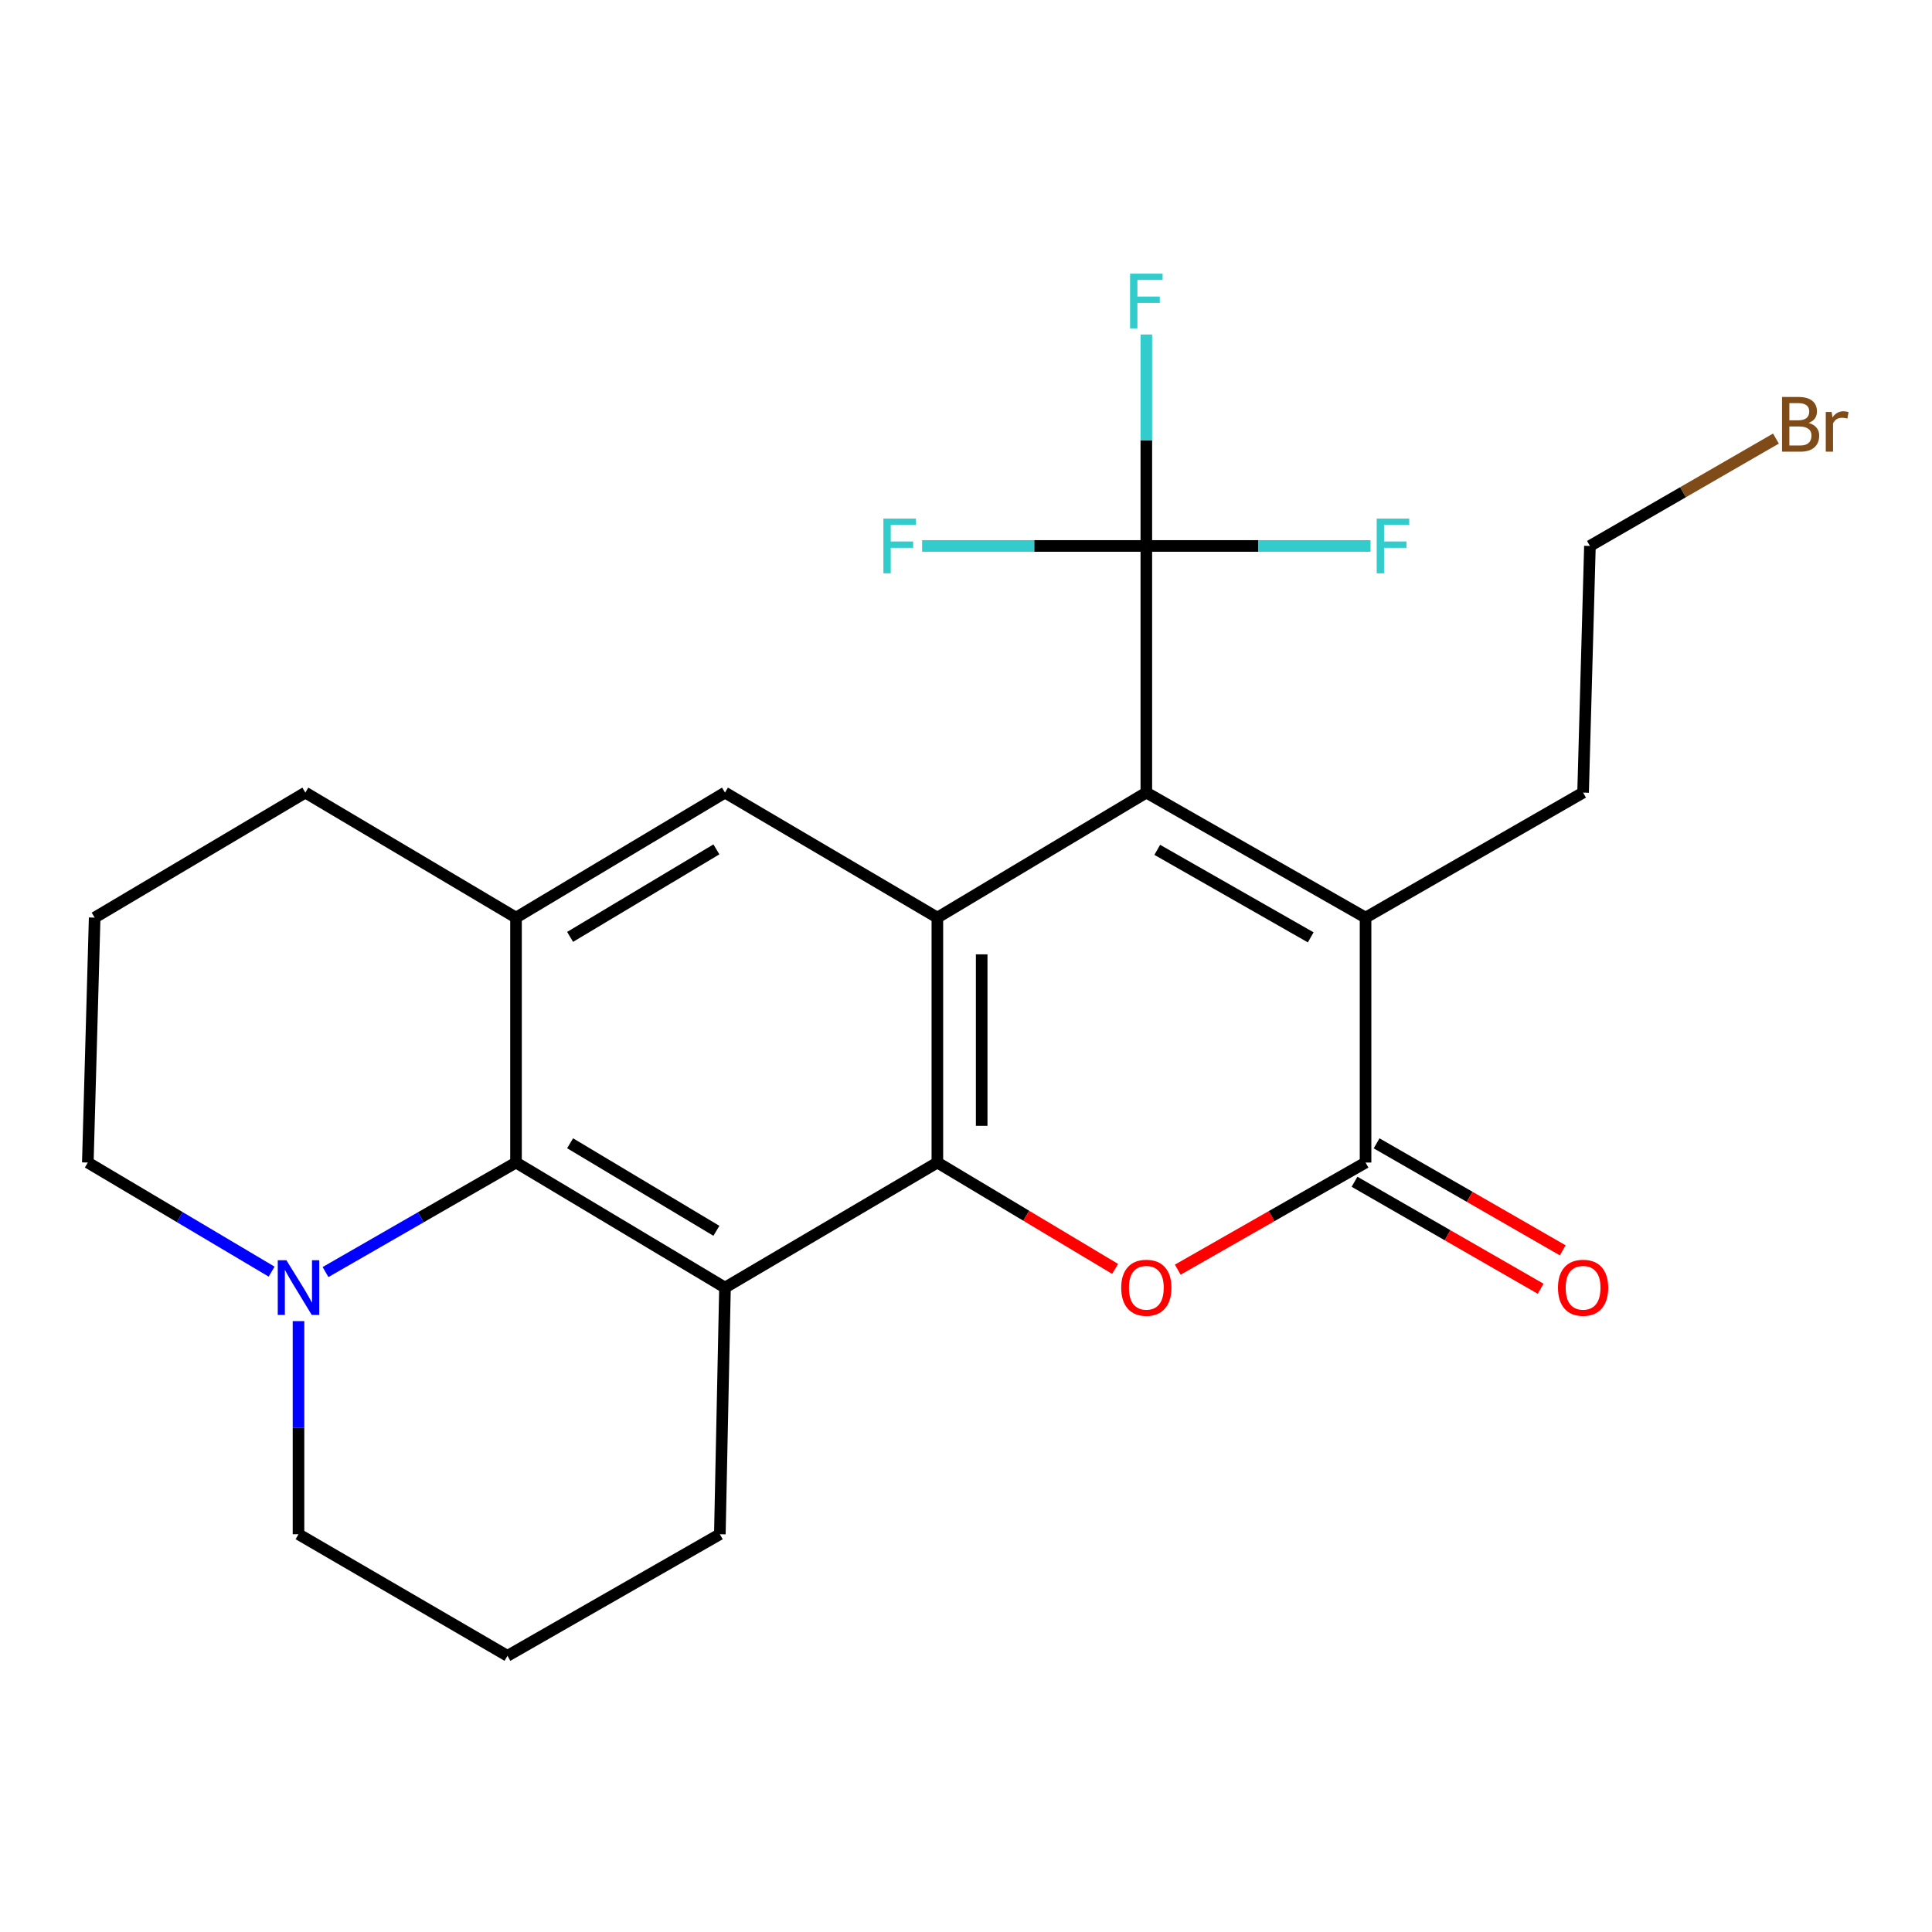 <?xml version='1.0' encoding='iso-8859-1'?>
<svg version='1.1' baseProfile='full'
              xmlns='http://www.w3.org/2000/svg'
                      xmlns:rdkit='http://www.rdkit.org/xml'
                      xmlns:xlink='http://www.w3.org/1999/xlink'
                  xml:space='preserve'
width='1000px' height='1000px' viewBox='0 0 1000 1000'>
<!-- END OF HEADER -->
<rect style='opacity:1.0;fill:#FFFFFF;stroke:none' width='1000' height='1000' x='0' y='0'> </rect>
<path class='bond-0' d='M 485.182,601.731 L 485.182,474.955' style='fill:none;fill-rule:evenodd;stroke:#000000;stroke-width:6px;stroke-linecap:butt;stroke-linejoin:miter;stroke-opacity:1' />
<path class='bond-0' d='M 508.121,582.715 L 508.121,493.972' style='fill:none;fill-rule:evenodd;stroke:#000000;stroke-width:6px;stroke-linecap:butt;stroke-linejoin:miter;stroke-opacity:1' />
<path class='bond-1' d='M 485.182,601.731 L 375.253,666.457' style='fill:none;fill-rule:evenodd;stroke:#000000;stroke-width:6px;stroke-linecap:butt;stroke-linejoin:miter;stroke-opacity:1' />
<path class='bond-2' d='M 485.182,601.731 L 531.185,629.262' style='fill:none;fill-rule:evenodd;stroke:#000000;stroke-width:6px;stroke-linecap:butt;stroke-linejoin:miter;stroke-opacity:1' />
<path class='bond-2' d='M 531.185,629.262 L 577.188,656.792' style='fill:none;fill-rule:evenodd;stroke:#FF0000;stroke-width:6px;stroke-linecap:butt;stroke-linejoin:miter;stroke-opacity:1' />
<path class='bond-3' d='M 593.339,410.242 L 485.182,474.955' style='fill:none;fill-rule:evenodd;stroke:#000000;stroke-width:6px;stroke-linecap:butt;stroke-linejoin:miter;stroke-opacity:1' />
<path class='bond-4' d='M 593.339,410.242 L 593.339,282.586' style='fill:none;fill-rule:evenodd;stroke:#000000;stroke-width:6px;stroke-linecap:butt;stroke-linejoin:miter;stroke-opacity:1' />
<path class='bond-5' d='M 593.339,410.242 L 706.811,474.955' style='fill:none;fill-rule:evenodd;stroke:#000000;stroke-width:6px;stroke-linecap:butt;stroke-linejoin:miter;stroke-opacity:1' />
<path class='bond-5' d='M 598.996,439.875 L 678.426,485.174' style='fill:none;fill-rule:evenodd;stroke:#000000;stroke-width:6px;stroke-linecap:butt;stroke-linejoin:miter;stroke-opacity:1' />
<path class='bond-6' d='M 485.182,474.955 L 375.253,410.242' style='fill:none;fill-rule:evenodd;stroke:#000000;stroke-width:6px;stroke-linecap:butt;stroke-linejoin:miter;stroke-opacity:1' />
<path class='bond-7' d='M 375.253,666.457 L 267.083,601.731' style='fill:none;fill-rule:evenodd;stroke:#000000;stroke-width:6px;stroke-linecap:butt;stroke-linejoin:miter;stroke-opacity:1' />
<path class='bond-7' d='M 370.806,637.064 L 295.087,591.756' style='fill:none;fill-rule:evenodd;stroke:#000000;stroke-width:6px;stroke-linecap:butt;stroke-linejoin:miter;stroke-opacity:1' />
<path class='bond-8' d='M 375.253,666.457 L 372.59,794.113' style='fill:none;fill-rule:evenodd;stroke:#000000;stroke-width:6px;stroke-linecap:butt;stroke-linejoin:miter;stroke-opacity:1' />
<path class='bond-9' d='M 609.605,657.179 L 658.208,629.455' style='fill:none;fill-rule:evenodd;stroke:#FF0000;stroke-width:6px;stroke-linecap:butt;stroke-linejoin:miter;stroke-opacity:1' />
<path class='bond-9' d='M 658.208,629.455 L 706.811,601.731' style='fill:none;fill-rule:evenodd;stroke:#000000;stroke-width:6px;stroke-linecap:butt;stroke-linejoin:miter;stroke-opacity:1' />
<path class='bond-10' d='M 706.811,601.731 L 706.811,474.955' style='fill:none;fill-rule:evenodd;stroke:#000000;stroke-width:6px;stroke-linecap:butt;stroke-linejoin:miter;stroke-opacity:1' />
<path class='bond-11' d='M 701.095,611.675 L 749.267,639.368' style='fill:none;fill-rule:evenodd;stroke:#000000;stroke-width:6px;stroke-linecap:butt;stroke-linejoin:miter;stroke-opacity:1' />
<path class='bond-11' d='M 749.267,639.368 L 797.44,667.061' style='fill:none;fill-rule:evenodd;stroke:#FF0000;stroke-width:6px;stroke-linecap:butt;stroke-linejoin:miter;stroke-opacity:1' />
<path class='bond-11' d='M 712.527,591.788 L 760.7,619.481' style='fill:none;fill-rule:evenodd;stroke:#000000;stroke-width:6px;stroke-linecap:butt;stroke-linejoin:miter;stroke-opacity:1' />
<path class='bond-11' d='M 760.7,619.481 L 808.873,647.174' style='fill:none;fill-rule:evenodd;stroke:#FF0000;stroke-width:6px;stroke-linecap:butt;stroke-linejoin:miter;stroke-opacity:1' />
<path class='bond-12' d='M 706.811,474.955 L 819.403,410.242' style='fill:none;fill-rule:evenodd;stroke:#000000;stroke-width:6px;stroke-linecap:butt;stroke-linejoin:miter;stroke-opacity:1' />
<path class='bond-13' d='M 267.083,601.731 L 267.083,474.955' style='fill:none;fill-rule:evenodd;stroke:#000000;stroke-width:6px;stroke-linecap:butt;stroke-linejoin:miter;stroke-opacity:1' />
<path class='bond-14' d='M 267.083,601.731 L 217.787,630.074' style='fill:none;fill-rule:evenodd;stroke:#000000;stroke-width:6px;stroke-linecap:butt;stroke-linejoin:miter;stroke-opacity:1' />
<path class='bond-14' d='M 217.787,630.074 L 168.49,658.416' style='fill:none;fill-rule:evenodd;stroke:#0000FF;stroke-width:6px;stroke-linecap:butt;stroke-linejoin:miter;stroke-opacity:1' />
<path class='bond-15' d='M 593.339,282.586 L 593.339,227.863' style='fill:none;fill-rule:evenodd;stroke:#000000;stroke-width:6px;stroke-linecap:butt;stroke-linejoin:miter;stroke-opacity:1' />
<path class='bond-15' d='M 593.339,227.863 L 593.339,173.14' style='fill:none;fill-rule:evenodd;stroke:#33CCCC;stroke-width:6px;stroke-linecap:butt;stroke-linejoin:miter;stroke-opacity:1' />
<path class='bond-16' d='M 593.339,282.586 L 651.362,282.586' style='fill:none;fill-rule:evenodd;stroke:#000000;stroke-width:6px;stroke-linecap:butt;stroke-linejoin:miter;stroke-opacity:1' />
<path class='bond-16' d='M 651.362,282.586 L 709.384,282.586' style='fill:none;fill-rule:evenodd;stroke:#33CCCC;stroke-width:6px;stroke-linecap:butt;stroke-linejoin:miter;stroke-opacity:1' />
<path class='bond-17' d='M 593.339,282.586 L 535.311,282.586' style='fill:none;fill-rule:evenodd;stroke:#000000;stroke-width:6px;stroke-linecap:butt;stroke-linejoin:miter;stroke-opacity:1' />
<path class='bond-17' d='M 535.311,282.586 L 477.283,282.586' style='fill:none;fill-rule:evenodd;stroke:#33CCCC;stroke-width:6px;stroke-linecap:butt;stroke-linejoin:miter;stroke-opacity:1' />
<path class='bond-18' d='M 267.083,474.955 L 158.047,410.242' style='fill:none;fill-rule:evenodd;stroke:#000000;stroke-width:6px;stroke-linecap:butt;stroke-linejoin:miter;stroke-opacity:1' />
<path class='bond-19' d='M 267.083,474.955 L 375.253,410.242' style='fill:none;fill-rule:evenodd;stroke:#000000;stroke-width:6px;stroke-linecap:butt;stroke-linejoin:miter;stroke-opacity:1' />
<path class='bond-19' d='M 295.086,484.933 L 370.805,439.634' style='fill:none;fill-rule:evenodd;stroke:#000000;stroke-width:6px;stroke-linecap:butt;stroke-linejoin:miter;stroke-opacity:1' />
<path class='bond-20' d='M 140.594,658.201 L 93.024,629.966' style='fill:none;fill-rule:evenodd;stroke:#0000FF;stroke-width:6px;stroke-linecap:butt;stroke-linejoin:miter;stroke-opacity:1' />
<path class='bond-20' d='M 93.024,629.966 L 45.455,601.731' style='fill:none;fill-rule:evenodd;stroke:#000000;stroke-width:6px;stroke-linecap:butt;stroke-linejoin:miter;stroke-opacity:1' />
<path class='bond-21' d='M 154.504,683.809 L 154.504,738.961' style='fill:none;fill-rule:evenodd;stroke:#0000FF;stroke-width:6px;stroke-linecap:butt;stroke-linejoin:miter;stroke-opacity:1' />
<path class='bond-21' d='M 154.504,738.961 L 154.504,794.113' style='fill:none;fill-rule:evenodd;stroke:#000000;stroke-width:6px;stroke-linecap:butt;stroke-linejoin:miter;stroke-opacity:1' />
<path class='bond-22' d='M 372.59,794.113 L 262.661,857.055' style='fill:none;fill-rule:evenodd;stroke:#000000;stroke-width:6px;stroke-linecap:butt;stroke-linejoin:miter;stroke-opacity:1' />
<path class='bond-23' d='M 819.403,410.242 L 822.946,282.586' style='fill:none;fill-rule:evenodd;stroke:#000000;stroke-width:6px;stroke-linecap:butt;stroke-linejoin:miter;stroke-opacity:1' />
<path class='bond-24' d='M 158.047,410.242 L 48.997,474.955' style='fill:none;fill-rule:evenodd;stroke:#000000;stroke-width:6px;stroke-linecap:butt;stroke-linejoin:miter;stroke-opacity:1' />
<path class='bond-25' d='M 154.504,794.113 L 262.661,857.055' style='fill:none;fill-rule:evenodd;stroke:#000000;stroke-width:6px;stroke-linecap:butt;stroke-linejoin:miter;stroke-opacity:1' />
<path class='bond-26' d='M 45.455,601.731 L 48.997,474.955' style='fill:none;fill-rule:evenodd;stroke:#000000;stroke-width:6px;stroke-linecap:butt;stroke-linejoin:miter;stroke-opacity:1' />
<path class='bond-27' d='M 919.227,227.002 L 871.087,254.794' style='fill:none;fill-rule:evenodd;stroke:#7F4C19;stroke-width:6px;stroke-linecap:butt;stroke-linejoin:miter;stroke-opacity:1' />
<path class='bond-27' d='M 871.087,254.794 L 822.946,282.586' style='fill:none;fill-rule:evenodd;stroke:#000000;stroke-width:6px;stroke-linecap:butt;stroke-linejoin:miter;stroke-opacity:1' />
<path  class='atom-4' d='M 580.339 666.537
Q 580.339 659.737, 583.699 655.937
Q 587.059 652.137, 593.339 652.137
Q 599.619 652.137, 602.979 655.937
Q 606.339 659.737, 606.339 666.537
Q 606.339 673.417, 602.939 677.337
Q 599.539 681.217, 593.339 681.217
Q 587.099 681.217, 583.699 677.337
Q 580.339 673.457, 580.339 666.537
M 593.339 678.017
Q 597.659 678.017, 599.979 675.137
Q 602.339 672.217, 602.339 666.537
Q 602.339 660.977, 599.979 658.177
Q 597.659 655.337, 593.339 655.337
Q 589.019 655.337, 586.659 658.137
Q 584.339 660.937, 584.339 666.537
Q 584.339 672.257, 586.659 675.137
Q 589.019 678.017, 593.339 678.017
' fill='#FF0000'/>
<path  class='atom-11' d='M 148.244 652.297
L 157.524 667.297
Q 158.444 668.777, 159.924 671.457
Q 161.404 674.137, 161.484 674.297
L 161.484 652.297
L 165.244 652.297
L 165.244 680.617
L 161.364 680.617
L 151.404 664.217
Q 150.244 662.297, 149.004 660.097
Q 147.804 657.897, 147.444 657.217
L 147.444 680.617
L 143.764 680.617
L 143.764 652.297
L 148.244 652.297
' fill='#0000FF'/>
<path  class='atom-12' d='M 806.403 666.537
Q 806.403 659.737, 809.763 655.937
Q 813.123 652.137, 819.403 652.137
Q 825.683 652.137, 829.043 655.937
Q 832.403 659.737, 832.403 666.537
Q 832.403 673.417, 829.003 677.337
Q 825.603 681.217, 819.403 681.217
Q 813.163 681.217, 809.763 677.337
Q 806.403 673.457, 806.403 666.537
M 819.403 678.017
Q 823.723 678.017, 826.043 675.137
Q 828.403 672.217, 828.403 666.537
Q 828.403 660.977, 826.043 658.177
Q 823.723 655.337, 819.403 655.337
Q 815.083 655.337, 812.723 658.137
Q 810.403 660.937, 810.403 666.537
Q 810.403 672.257, 812.723 675.137
Q 815.083 678.017, 819.403 678.017
' fill='#FF0000'/>
<path  class='atom-13' d='M 584.919 141.65
L 601.759 141.65
L 601.759 144.89
L 588.719 144.89
L 588.719 153.49
L 600.319 153.49
L 600.319 156.77
L 588.719 156.77
L 588.719 169.97
L 584.919 169.97
L 584.919 141.65
' fill='#33CCCC'/>
<path  class='atom-14' d='M 712.575 268.426
L 729.415 268.426
L 729.415 271.666
L 716.375 271.666
L 716.375 280.266
L 727.975 280.266
L 727.975 283.546
L 716.375 283.546
L 716.375 296.746
L 712.575 296.746
L 712.575 268.426
' fill='#33CCCC'/>
<path  class='atom-15' d='M 457.251 268.426
L 474.091 268.426
L 474.091 271.666
L 461.051 271.666
L 461.051 280.266
L 472.651 280.266
L 472.651 283.546
L 461.051 283.546
L 461.051 296.746
L 457.251 296.746
L 457.251 268.426
' fill='#33CCCC'/>
<path  class='atom-21' d='M 936.135 218.911
Q 938.855 219.671, 940.215 221.351
Q 941.615 222.991, 941.615 225.431
Q 941.615 229.351, 939.095 231.591
Q 936.615 233.791, 931.895 233.791
L 922.375 233.791
L 922.375 205.471
L 930.735 205.471
Q 935.575 205.471, 938.015 207.431
Q 940.455 209.391, 940.455 212.991
Q 940.455 217.271, 936.135 218.911
M 926.175 208.671
L 926.175 217.551
L 930.735 217.551
Q 933.535 217.551, 934.975 216.431
Q 936.455 215.271, 936.455 212.991
Q 936.455 208.671, 930.735 208.671
L 926.175 208.671
M 931.895 230.591
Q 934.655 230.591, 936.135 229.271
Q 937.615 227.951, 937.615 225.431
Q 937.615 223.111, 935.975 221.951
Q 934.375 220.751, 931.295 220.751
L 926.175 220.751
L 926.175 230.591
L 931.895 230.591
' fill='#7F4C19'/>
<path  class='atom-21' d='M 948.055 213.231
L 948.495 216.071
Q 950.655 212.871, 954.175 212.871
Q 955.295 212.871, 956.815 213.271
L 956.215 216.631
Q 954.495 216.231, 953.535 216.231
Q 951.855 216.231, 950.735 216.911
Q 949.655 217.551, 948.775 219.111
L 948.775 233.791
L 945.015 233.791
L 945.015 213.231
L 948.055 213.231
' fill='#7F4C19'/>
</svg>
